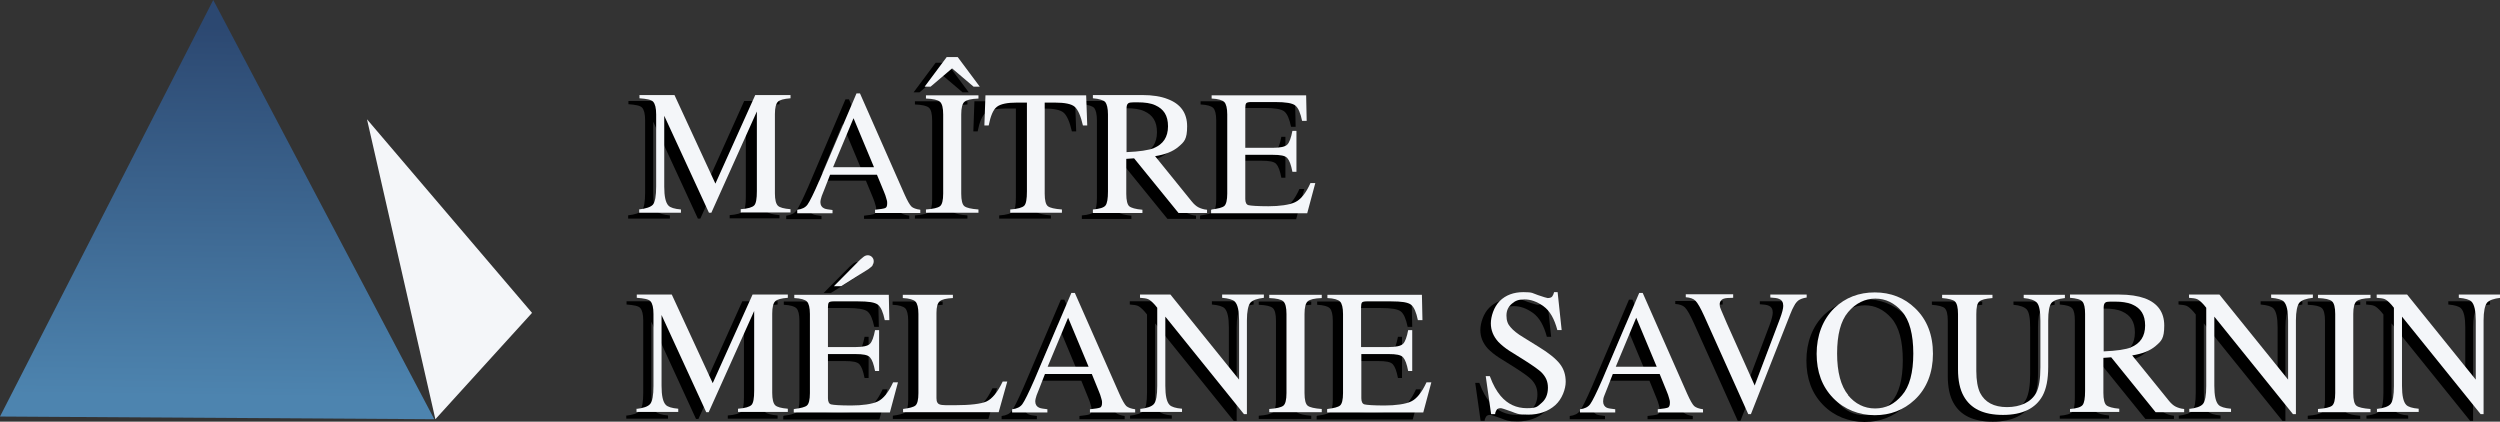 <svg xmlns="http://www.w3.org/2000/svg" xmlns:xlink="http://www.w3.org/1999/xlink" id="Calque_2" data-name="Calque 2" viewBox="0 0 928.5 156.6"><rect x="0" y="0" width="928.5" height="156.6" fill="#333333" stroke="none"/><defs><style>      .cls-1 {        fill: url(#Dégradé_sans_nom);      }      .cls-1, .cls-2, .cls-3 {        stroke-width: 0px;      }      .cls-2 {        fill: #000;      }      .cls-3 {        fill: #f4f6f9;      }    </style><linearGradient id="D&#xE9;grad&#xE9;_sans_nom" data-name="D&#xE9;grad&#xE9; sans nom" x1="80.7" y1="10.5" x2="82.5" y2="148.1" gradientTransform="translate(0 158) scale(1 -1)" gradientUnits="userSpaceOnUse"><stop offset="0" stop-color="#4d84af"></stop><stop offset="1" stop-color="#2c4871"></stop></linearGradient></defs><g id="Calque_1-2" data-name="Calque 1-2"><g><g><path class="cls-2" d="M233.1,80c2.7-.3,4.5-.9,5.3-1.8.8-1,1.2-3.2,1.2-6.7v-26.8c0-2.4-.4-3.9-1.1-4.7s-2.5-1.1-5.1-1.3v-1.2h13l15.2,32.9,14.8-32.9h13.1v1.2c-2.5.2-4,.6-4.7,1.3s-1.1,2.2-1.1,4.6v29.4c0,2.4.4,3.9,1.1,4.6.7.7,2.3,1.1,4.7,1.3v1.2h-18.5v-1.2c2.7-.2,4.3-.7,5-1.4.7-.7,1-2.5,1-5.3v-29.6l-16.9,37.6h-.9l-16.6-36v26.3c0,3.6.5,6,1.6,7.1.7.7,2.2,1.2,4.6,1.4v1.2h-15.5v-1.2h0Z"></path><path class="cls-2" d="M292,81.3v-1.2c1.7-.2,3-.8,3.8-1.9s2.3-4.1,4.4-8.9l13.8-32.4h1.3l16.5,37.4c1.1,2.5,2,4,2.6,4.6s1.8,1,3.3,1.2v1.2h-16.8v-1.2c1.9-.2,3.2-.4,3.7-.6.6-.2.8-.8.8-1.8s-.1-.9-.3-1.7c-.2-.8-.5-1.7-.9-2.6l-2.6-6.3h-17.4c-1.7,4.3-2.7,7-3.1,7.9-.3.9-.5,1.7-.5,2.3,0,1.1.5,1.9,1.4,2.3.6.3,1.6.4,3.1.6v1.2h-13.1ZM320.5,64.3l-7.6-18.2-7.6,18.2h15.2Z"></path><path class="cls-2" d="M339.3,34.3l8.2-11h4.1l8.2,11h-2.3l-8-6.8-8,6.8h-2.3,0ZM339.8,80c2.7-.2,4.4-.6,5.2-1.2s1.2-2.2,1.2-4.7v-29.4c0-2.4-.4-4-1.2-4.7-.8-.7-2.5-1.1-5.2-1.2v-1.2h19.5v1.2c-2.7.1-4.4.5-5.2,1.2-.8.7-1.2,2.3-1.2,4.7v29.4c0,2.5.4,4.1,1.2,4.7s2.5,1,5.2,1.2v1.2h-19.5v-1.2Z"></path><path class="cls-2" d="M362,37.6h37.3l.4,11.2h-1.6c-.8-3.5-1.8-5.8-3-6.9s-3.7-1.6-7.5-1.6h-3.7v33.8c0,2.5.4,4.1,1.2,4.7s2.5,1,5.2,1.2v1.2h-19.2v-1.2c2.8-.2,4.5-.7,5.2-1.4.7-.7,1-2.5,1-5.3v-33h-3.7c-3.6,0-6.1.5-7.5,1.6-1.3,1-2.3,3.3-3,6.9h-1.6l.4-11.2h0Z"></path><path class="cls-2" d="M401.8,80c2.5-.2,4.1-.7,4.7-1.5s.9-2.5.9-5.2v-28.6c0-2.3-.4-3.8-1-4.6-.7-.7-2.2-1.2-4.6-1.4v-1.2h18.3c3.8,0,7,.5,9.5,1.5,4.8,1.8,7.2,5.2,7.2,10.1s-1.1,5.8-3.2,7.6c-2.1,1.8-5,2.9-8.7,3.5l13.6,16.8c.8,1,1.7,1.8,2.5,2.2s1.9.8,3.2.9v1.2h-10.6l-16.5-20.3-2.9.2v13c0,2.4.4,4,1.1,4.6s2.4,1.1,4.9,1.3v1.2h-18.4v-1.2h0ZM424.4,57.2c3.5-1.4,5.3-4.1,5.3-8.1s-1.6-6.4-4.7-7.8c-1.7-.8-3.9-1.1-6.7-1.1s-3,.1-3.4.4c-.4.3-.6.9-.6,1.9v16.2c4.8-.2,8.1-.7,10.2-1.5h0Z"></path><path class="cls-2" d="M445.9,80c2.4-.3,4-.7,4.7-1.3s1.1-2.2,1.1-4.6v-29.4c0-2.3-.4-3.9-1.1-4.6s-2.3-1.2-4.7-1.3v-1.2h35.1l.2,9.5h-1.7c-.6-2.9-1.4-4.8-2.5-5.7s-3.6-1.3-7.5-1.3h-9c-1,0-1.6.2-1.8.5-.2.3-.3.9-.3,1.8v14.7h10.2c2.8,0,4.6-.4,5.4-1.2.8-.8,1.4-2.5,1.9-5.1h1.5v15.2h-1.5c-.5-2.6-1.1-4.2-1.9-5.1s-2.6-1.2-5.4-1.2h-10.2v16.4c0,1.3.4,2.1,1.2,2.3s3.3.4,7.4.4,7.8-.5,9.9-1.5,4-3.3,5.7-7.1h1.8l-3,11.2h-35.7v-1.2h0Z"></path></g><g><path class="cls-3" d="M237.2,77.8c2.7-.3,4.5-.9,5.3-1.8.8-1,1.2-3.2,1.2-6.7v-26.8c0-2.4-.4-3.9-1.1-4.7s-2.5-1.1-5.1-1.3v-1.2h13l15.2,32.9,14.8-32.9h13.1v1.2c-2.5.2-4,.6-4.7,1.3s-1.1,2.2-1.1,4.6v29.4c0,2.4.4,3.9,1.1,4.6.7.7,2.3,1.1,4.7,1.3v1.2h-18.5v-1.2c2.7-.2,4.3-.7,5-1.4.7-.7,1-2.5,1-5.3v-29.6l-16.9,37.6h-.9l-16.6-36v26.3c0,3.6.5,6,1.6,7.1.7.7,2.2,1.2,4.6,1.4v1.2h-15.5v-1.2h0Z"></path><path class="cls-3" d="M296.1,79.1v-1.2c1.7-.2,3-.8,3.8-1.9s2.3-4.1,4.4-8.9l13.8-32.4h1.3l16.5,37.4c1.1,2.5,2,4,2.6,4.6s1.8,1,3.3,1.2v1.2h-16.8v-1.2c1.9-.2,3.2-.4,3.7-.6.6-.2.8-.8.8-1.8s-.1-.9-.3-1.7c-.2-.8-.5-1.7-.9-2.6l-2.6-6.3h-17.4c-1.7,4.3-2.7,7-3.1,7.9-.3.9-.5,1.7-.5,2.3,0,1.1.5,1.9,1.4,2.3.6.3,1.6.4,3.1.6v1.2h-13.1ZM324.6,62.1l-7.6-18.2-7.6,18.2h15.2Z"></path><path class="cls-3" d="M343.4,32.2l8.2-11h4.1l8.2,11h-2.3l-8-6.8-8,6.8h-2.3,0ZM343.9,77.8c2.7-.2,4.4-.6,5.2-1.2s1.2-2.2,1.2-4.7v-29.4c0-2.4-.4-4-1.2-4.7-.8-.7-2.5-1.1-5.2-1.2v-1.2h19.5v1.2c-2.7.1-4.4.5-5.2,1.2-.8.7-1.2,2.3-1.2,4.7v29.4c0,2.5.4,4.1,1.2,4.7s2.5,1,5.2,1.2v1.2h-19.5v-1.2Z"></path><path class="cls-3" d="M366.1,35.4h37.3l.4,11.2h-1.6c-.8-3.5-1.8-5.8-3-6.9s-3.7-1.6-7.5-1.6h-3.7v33.8c0,2.5.4,4.1,1.2,4.7s2.5,1,5.2,1.2v1.2h-19.2v-1.2c2.8-.2,4.5-.7,5.2-1.4.7-.7,1-2.5,1-5.3v-33h-3.7c-3.6,0-6.1.5-7.5,1.6-1.3,1-2.3,3.3-3,6.9h-1.6l.4-11.2h0Z"></path><path class="cls-3" d="M405.9,77.8c2.5-.2,4.1-.7,4.7-1.5s.9-2.5.9-5.2v-28.6c0-2.3-.4-3.8-1-4.6-.7-.7-2.2-1.2-4.6-1.4v-1.2h18.3c3.8,0,7,.5,9.5,1.5,4.8,1.8,7.2,5.2,7.2,10.1s-1.1,5.8-3.2,7.6c-2.1,1.8-5,2.9-8.7,3.5l13.6,16.8c.8,1,1.7,1.8,2.5,2.2s1.9.8,3.2.9v1.2h-10.6l-16.5-20.3-2.9.2v13c0,2.4.4,4,1.1,4.6s2.4,1.1,4.9,1.3v1.2h-18.4v-1.2h0ZM428.5,55c3.5-1.4,5.3-4.1,5.3-8.1s-1.6-6.4-4.7-7.8c-1.7-.8-3.9-1.1-6.7-1.1s-3,.1-3.4.4c-.4.3-.6.9-.6,1.9v16.2c4.8-.2,8.1-.7,10.2-1.5h0Z"></path><path class="cls-3" d="M450,77.8c2.4-.3,4-.7,4.7-1.3s1.1-2.2,1.1-4.6v-29.4c0-2.3-.4-3.9-1.1-4.6s-2.3-1.2-4.7-1.3v-1.2h35.1l.2,9.5h-1.7c-.6-2.9-1.4-4.8-2.5-5.7s-3.6-1.3-7.5-1.3h-9c-1,0-1.6.2-1.8.5-.2.3-.3.9-.3,1.8v14.7h10.2c2.8,0,4.6-.4,5.4-1.2.8-.8,1.4-2.5,1.9-5.1h1.5v15.2h-1.5c-.5-2.6-1.1-4.2-1.9-5.1s-2.6-1.2-5.4-1.2h-10.2v16.4c0,1.3.4,2.1,1.2,2.3s3.3.4,7.4.4,7.8-.5,9.9-1.5,4-3.3,5.7-7.1h1.8l-3,11.2h-35.7v-1.2h0Z"></path></g><g><path class="cls-2" d="M232.4,154.4c2.7-.3,4.5-.9,5.3-1.9.8-1,1.2-3.2,1.2-6.6v-26.8c0-2.4-.4-3.9-1.1-4.7s-2.5-1.1-5.1-1.3v-1.2h13l15.2,32.9,14.8-32.9h13.1v1.2c-2.5.2-4,.6-4.7,1.3-.7.7-1.1,2.2-1.1,4.6v29.4c0,2.4.4,3.9,1.1,4.6.7.7,2.3,1.1,4.7,1.3v1.2h-18.5v-1.2c2.7-.2,4.3-.7,5-1.4.7-.7,1-2.5,1-5.3v-29.6l-16.9,37.6h-.9l-16.6-36.1v26.3c0,3.6.5,6,1.6,7.1.7.7,2.2,1.2,4.6,1.4v1.2h-15.5v-1.2h0Z"></path><path class="cls-2" d="M291.1,154.4c2.4-.3,4-.7,4.7-1.3s1.1-2.1,1.1-4.6v-29.4c0-2.3-.4-3.9-1.1-4.6s-2.3-1.2-4.7-1.3v-1.2h35.1l.2,9.4h-1.7c-.6-2.9-1.4-4.8-2.5-5.7s-3.6-1.3-7.5-1.3h-9c-1,0-1.6.2-1.8.5-.2.3-.3.9-.3,1.8v14.7h10.2c2.8,0,4.6-.4,5.4-1.2.8-.8,1.4-2.5,1.9-5.1h1.5v15.3h-1.5c-.5-2.6-1.1-4.2-1.9-5.1s-2.6-1.2-5.4-1.2h-10.2v16.4c0,1.3.4,2.1,1.2,2.3s3.3.4,7.4.4,7.8-.5,9.9-1.5,4-3.4,5.7-7.1h1.8l-3,11.2h-35.7v-1.2h0ZM320.3,101.1c-.3.4-.9.8-1.5,1.3l-10.2,6.4h-2.7l9.7-9.8c.3-.3.8-.7,1.3-1.1.5-.4,1.1-.6,1.6-.6s1.1.2,1.5.6.7.9.7,1.6-.2,1.1-.5,1.6h0Z"></path><path class="cls-2" d="M331.5,154.4c2.4-.3,4-.7,4.7-1.3s1.1-2.1,1.1-4.6v-29.4c0-2.3-.4-3.9-1.1-4.6s-2.3-1.2-4.7-1.3v-1.2h18.6v1.2c-2.4.1-4.1.5-4.9,1.2-.8.7-1.2,2.1-1.2,4.3v31.7c0,.7.1,1.3.4,1.7.2.4.8.7,1.6.8.5,0,1,.1,1.6.1s1.6,0,3.1,0c5.9,0,9.9-.5,11.9-1.4,2.1-1,4.1-3.4,6-7.4h1.7l-3.2,11.4h-35.5v-1.2h0Z"></path><path class="cls-2" d="M372,155.7v-1.2c1.7-.2,3-.8,3.8-1.9s2.3-4.1,4.4-8.9l13.8-32.4h1.3l16.5,37.4c1.1,2.5,2,4,2.6,4.6.7.6,1.8,1,3.3,1.2v1.2h-16.8v-1.2c1.9-.2,3.2-.4,3.7-.6.6-.2.8-.9.8-1.8s-.1-.9-.3-1.7c-.2-.8-.5-1.7-.9-2.6l-2.6-6.4h-17.4c-1.7,4.3-2.7,7-3.1,7.9-.3.9-.5,1.7-.5,2.3,0,1.1.5,1.9,1.4,2.3.6.3,1.6.4,3.1.6v1.2h-13.1ZM400.5,138.7l-7.6-18.2-7.6,18.2h15.2Z"></path><path class="cls-2" d="M419.5,154.4c2.7-.3,4.5-.9,5.3-1.9.8-1,1.2-3.2,1.2-6.6v-29.1l-.9-1.1c-1-1.1-1.8-1.8-2.5-2.1-.7-.3-1.7-.4-3-.5v-1.2h11.3l25.5,31.6v-21.9c0-3.6-.5-6-1.6-7.1-.7-.7-2.3-1.2-4.7-1.4v-1.2h15.5v1.2c-2.5.3-4.2.9-5,1.8-.8,1-1.3,3.2-1.3,6.6v34.8h-1.1l-29.2-36.2v25.7c0,3.6.5,6,1.6,7.1.7.7,2.2,1.2,4.6,1.4v1.2h-15.5v-1.2Z"></path><path class="cls-2" d="M467.5,154.4c2.7-.2,4.4-.6,5.2-1.2s1.2-2.2,1.2-4.7v-29.4c0-2.4-.4-4-1.2-4.7-.8-.7-2.5-1.1-5.2-1.2v-1.2h19.5v1.2c-2.7.1-4.4.5-5.2,1.2-.8.7-1.2,2.3-1.2,4.7v29.4c0,2.5.4,4.1,1.2,4.7s2.5,1,5.2,1.2v1.2h-19.5v-1.2Z"></path><path class="cls-2" d="M489.2,154.4c2.4-.3,4-.7,4.7-1.3s1.1-2.1,1.1-4.6v-29.4c0-2.3-.4-3.9-1.1-4.6s-2.3-1.2-4.7-1.3v-1.2h35.1l.2,9.4h-1.7c-.6-2.9-1.4-4.8-2.5-5.7s-3.6-1.3-7.5-1.3h-9c-1,0-1.6.2-1.8.5-.2.3-.3.9-.3,1.8v14.7h10.2c2.8,0,4.6-.4,5.4-1.2s1.4-2.5,1.9-5.1h1.5v15.3h-1.5c-.5-2.6-1.1-4.2-1.9-5.1s-2.6-1.2-5.4-1.2h-10.2v16.4c0,1.3.4,2.1,1.2,2.3s3.3.4,7.4.4,7.8-.5,9.9-1.5,4-3.4,5.7-7.1h1.8l-3,11.2h-35.7v-1.2h0Z"></path><path class="cls-2" d="M549.5,142.4c1.1,3,2.4,5.3,3.9,7.1,2.6,3.1,5.9,4.6,9.8,4.6s3.9-.7,5.5-2c1.5-1.3,2.3-3.2,2.3-5.6s-.8-4-2.3-5.6c-1-1-3.1-2.5-6.4-4.6l-5.6-3.5c-1.7-1.1-3-2.2-4.1-3.3-1.9-2.1-2.8-4.4-2.8-6.9s1.1-6.1,3.3-8.3c2.2-2.2,5.2-3.3,8.8-3.3s3.3.4,5.4,1.1c2.1.7,3.3,1.1,3.6,1.1.8,0,1.4-.2,1.7-.6s.5-.9.7-1.6h1.3l1.5,14.1h-1.6c-1.1-4.2-2.8-7.2-5.2-8.9s-4.7-2.5-7-2.5-3.4.5-4.7,1.6c-1.3,1.1-2,2.5-2,4.4s.5,3.2,1.5,4.3c1,1.2,2.6,2.5,4.8,3.8l5.8,3.6c3.6,2.2,6.2,4.3,7.7,6.2,1.5,1.9,2.2,4.1,2.2,6.7s-1.3,6.4-3.9,8.7c-2.6,2.3-6,3.5-10,3.5s-4.2-.4-6.4-1.2c-2.2-.8-3.5-1.2-3.8-1.2-.8,0-1.3.2-1.6.7s-.5,1-.5,1.5h-1.5l-2-14.1h1.5Z"></path><path class="cls-2" d="M583,155.7v-1.2c1.7-.2,3-.8,3.8-1.9.8-1.1,2.3-4.1,4.4-8.9l13.8-32.4h1.3l16.5,37.4c1.1,2.5,2,4,2.6,4.6.7.6,1.8,1,3.3,1.2v1.2h-16.8v-1.2c1.9-.2,3.2-.4,3.7-.6.6-.2.8-.9.8-1.8s-.1-.9-.3-1.7c-.2-.8-.5-1.7-.9-2.6l-2.6-6.4h-17.4c-1.7,4.3-2.7,7-3.1,7.9s-.5,1.7-.5,2.3c0,1.1.5,1.9,1.3,2.3.6.3,1.6.4,3.2.6v1.2h-13.1ZM611.4,138.7l-7.6-18.2-7.6,18.2h15.2Z"></path><path class="cls-2" d="M639.8,112v1.1c-1.7,0-2.8.1-3.4.3-1,.3-1.6,1.1-1.6,2.1s.2,1.3.6,2.3,1.1,2.6,2.1,4.9l10.3,23,9.4-24.9c.4-1.1.7-2,.9-2.8s.3-1.4.3-1.9c0-1.3-.5-2.2-1.6-2.6-.6-.3-1.7-.4-3.2-.5v-1.1h13.5v1.1c-1.4.2-2.4.6-3.1,1.1-1,.8-2,2.5-3,5.1l-14.6,37.1h-1l-16.3-36.3c-1.4-3.1-2.5-5-3.3-5.8-.8-.8-2-1.2-3.6-1.3v-1.1h17.6Z"></path><path class="cls-2" d="M677.5,116.9c4.1-3.9,9.1-5.8,15-5.8s11,2,15,5.9c4.4,4.2,6.6,9.9,6.6,16.9s-2.3,12.9-6.8,17.1c-4.1,3.8-9,5.7-14.8,5.7s-11.3-2.1-15.4-6.3c-4.2-4.3-6.2-9.8-6.2-16.5s2.2-12.7,6.6-17h0ZM682.4,149.2c2.7,3.3,6.1,5,10.1,5s7.2-1.6,10-4.9c2.8-3.2,4.2-8.4,4.2-15.5s-1.4-12.4-4.2-15.6-6.1-4.8-9.9-4.8-7.3,1.7-10.1,5-4.1,8.5-4.1,15.4,1.4,12.1,4.1,15.4h0Z"></path><path class="cls-2" d="M736.2,112v1.2c-2.5.2-4.2.6-4.9,1.3-.8.7-1.1,2.2-1.1,4.7v21.1c0,3.5.5,6.2,1.4,8.1,1.8,3.5,5.1,5.3,10,5.3s9-1.8,10.9-5.4c1-2,1.5-5.1,1.5-9.4v-17.2c0-3.6-.4-5.8-1.3-6.8-.9-.9-2.5-1.5-4.9-1.7v-1.2h15.3v1.2c-2.6.3-4.2.9-5,1.8-.8,1-1.2,3.2-1.2,6.6v17.2c0,4.6-.7,8.1-2.1,10.7-2.6,4.7-7.5,7.1-14.7,7.1s-12-2.3-14.6-7c-1.4-2.5-2.1-5.8-2.1-9.9v-20.6c0-2.4-.4-3.9-1.1-4.6s-2.4-1.1-4.8-1.3v-1.2h18.7,0Z"></path><path class="cls-2" d="M765,154.4c2.5-.2,4.1-.7,4.7-1.5s.9-2.5.9-5.2v-28.6c0-2.3-.3-3.8-1-4.6s-2.2-1.2-4.6-1.4v-1.2h18.3c3.8,0,7,.5,9.5,1.4,4.8,1.8,7.2,5.2,7.2,10.1s-1.1,5.8-3.2,7.6-5,2.9-8.7,3.5l13.6,16.8c.8,1,1.7,1.8,2.5,2.2s1.9.8,3.2.9v1.2h-10.6l-16.5-20.4-2.9.2v13c0,2.4.4,4,1.1,4.6s2.4,1.1,4.8,1.3v1.2h-18.3v-1.2h0ZM787.6,131.6c3.5-1.4,5.3-4.1,5.3-8.1s-1.6-6.4-4.7-7.8c-1.7-.8-3.9-1.1-6.7-1.1s-3,.1-3.4.4c-.4.3-.6.9-.6,1.9v16.2c4.8-.2,8.2-.7,10.2-1.5h0Z"></path><path class="cls-2" d="M809,154.4c2.7-.3,4.5-.9,5.3-1.9.8-1,1.2-3.2,1.2-6.6v-29.1l-.9-1.1c-1-1.1-1.8-1.8-2.5-2.1-.7-.3-1.7-.4-3-.5v-1.2h11.3l25.5,31.6v-21.9c0-3.6-.5-6-1.6-7.1-.7-.7-2.3-1.2-4.7-1.4v-1.2h15.5v1.2c-2.5.3-4.2.9-5,1.8-.8,1-1.3,3.2-1.3,6.6v34.8h-1.1l-29.2-36.2v25.7c0,3.6.5,6,1.6,7.1.7.7,2.2,1.2,4.6,1.4v1.2h-15.5v-1.2h0Z"></path><path class="cls-2" d="M857.1,154.4c2.7-.2,4.4-.6,5.2-1.2s1.2-2.2,1.2-4.7v-29.4c0-2.4-.4-4-1.2-4.7-.8-.7-2.5-1.1-5.2-1.2v-1.2h19.5v1.2c-2.7.1-4.4.5-5.2,1.2-.8.7-1.2,2.3-1.2,4.7v29.4c0,2.5.4,4.1,1.2,4.7s2.5,1,5.2,1.2v1.2h-19.5v-1.2Z"></path><path class="cls-2" d="M878.7,154.4c2.7-.3,4.5-.9,5.3-1.9.8-1,1.2-3.2,1.2-6.6v-29.1l-.9-1.1c-1-1.1-1.8-1.8-2.5-2.1-.7-.3-1.7-.4-3-.5v-1.2h11.3l25.5,31.6v-21.9c0-3.6-.5-6-1.6-7.1-.7-.7-2.3-1.2-4.7-1.4v-1.2h15.5v1.2c-2.5.3-4.2.9-5,1.8-.8,1-1.3,3.2-1.3,6.6v34.8h-1.1l-29.2-36.2v25.7c0,3.6.5,6,1.6,7.1.7.7,2.2,1.2,4.6,1.4v1.2h-15.5v-1.2h0Z"></path></g><g><path class="cls-3" d="M236.2,151.9c2.7-.3,4.5-.9,5.3-1.9.8-1,1.2-3.2,1.2-6.6v-26.8c0-2.4-.4-3.9-1.1-4.7s-2.5-1.1-5.1-1.3v-1.2h13l15.2,32.9,14.8-32.9h13.1v1.2c-2.5.2-4,.6-4.7,1.3-.7.7-1.1,2.2-1.1,4.6v29.4c0,2.4.4,3.9,1.1,4.6.7.7,2.3,1.1,4.7,1.3v1.2h-18.5v-1.2c2.7-.2,4.3-.7,5-1.4.7-.7,1-2.5,1-5.3v-29.6l-16.9,37.6h-.9l-16.6-36.1v26.3c0,3.6.5,6,1.6,7.1.7.7,2.2,1.2,4.6,1.4v1.2h-15.5v-1.2h0Z"></path><path class="cls-3" d="M295,151.9c2.4-.3,4-.7,4.7-1.3s1.1-2.1,1.1-4.6v-29.4c0-2.3-.4-3.9-1.1-4.6s-2.3-1.2-4.7-1.3v-1.2h35.1l.2,9.4h-1.7c-.6-2.9-1.4-4.8-2.5-5.7s-3.6-1.3-7.5-1.3h-9c-1,0-1.6.2-1.8.5-.2.3-.3.9-.3,1.8v14.7h10.2c2.8,0,4.6-.4,5.4-1.2.8-.8,1.4-2.5,1.9-5.1h1.5v15.2h-1.5c-.5-2.6-1.1-4.2-1.9-5.1s-2.6-1.2-5.4-1.2h-10.2v16.4c0,1.3.4,2.1,1.2,2.3s3.3.4,7.4.4,7.8-.5,9.9-1.5,4-3.4,5.7-7.1h1.8l-3,11.2h-35.7v-1.2h0ZM324.1,98.6c-.3.4-.9.8-1.5,1.3l-10.2,6.4h-2.7l9.7-9.8c.3-.3.8-.7,1.3-1.1.5-.4,1.1-.6,1.6-.6s1.1.2,1.5.6.7.9.7,1.6-.2,1.1-.5,1.6h0Z"></path><path class="cls-3" d="M335.3,151.9c2.4-.3,4-.7,4.7-1.3s1.1-2.1,1.1-4.6v-29.4c0-2.3-.4-3.9-1.1-4.6s-2.3-1.2-4.7-1.3v-1.2h18.6v1.2c-2.4.1-4.1.5-4.9,1.2-.8.7-1.2,2.1-1.2,4.3v31.7c0,.7.1,1.3.4,1.7.2.4.8.7,1.6.8.5,0,1,.1,1.6.1s1.6,0,3.1,0c5.9,0,9.9-.5,11.9-1.4,2.1-1,4.1-3.4,6-7.4h1.7l-3.2,11.4h-35.5v-1.2h0Z"></path><path class="cls-3" d="M375.9,153.2v-1.2c1.7-.2,3-.8,3.8-1.9s2.3-4.1,4.4-8.9l13.8-32.4h1.3l16.5,37.4c1.1,2.5,2,4,2.6,4.6.7.6,1.8,1,3.3,1.2v1.2h-16.8v-1.2c1.9-.2,3.2-.4,3.7-.6.6-.2.8-.9.8-1.8s-.1-.9-.3-1.7c-.2-.8-.5-1.7-.9-2.6l-2.6-6.4h-17.4c-1.7,4.3-2.7,7-3.1,7.9-.3.9-.5,1.7-.5,2.3,0,1.1.5,1.9,1.4,2.3.6.3,1.6.4,3.1.6v1.2h-13.1ZM404.3,136.2l-7.6-18.2-7.6,18.2h15.2Z"></path><path class="cls-3" d="M423.3,151.9c2.7-.3,4.5-.9,5.3-1.9.8-1,1.2-3.2,1.2-6.6v-29.1l-.9-1.1c-1-1.1-1.8-1.8-2.5-2.1-.7-.3-1.7-.4-3-.5v-1.2h11.3l25.5,31.6v-21.9c0-3.6-.5-6-1.6-7.1-.7-.7-2.3-1.2-4.7-1.4v-1.2h15.5v1.2c-2.5.3-4.2.9-5,1.8-.8,1-1.3,3.2-1.3,6.6v34.8h-1.1l-29.2-36.2v25.7c0,3.6.5,6,1.6,7.1.7.7,2.2,1.2,4.6,1.4v1.2h-15.5v-1.2Z"></path><path class="cls-3" d="M471.4,151.9c2.7-.2,4.4-.6,5.2-1.2s1.2-2.2,1.2-4.7v-29.4c0-2.4-.4-4-1.2-4.7-.8-.7-2.5-1.1-5.2-1.2v-1.2h19.5v1.2c-2.7.1-4.4.5-5.2,1.2-.8.7-1.2,2.3-1.2,4.7v29.4c0,2.5.4,4.1,1.2,4.7s2.5,1,5.2,1.2v1.2h-19.5v-1.2Z"></path><path class="cls-3" d="M493,151.9c2.4-.3,4-.7,4.7-1.3s1.1-2.1,1.1-4.6v-29.4c0-2.3-.4-3.9-1.1-4.6s-2.3-1.2-4.7-1.3v-1.2h35.1l.2,9.4h-1.7c-.6-2.9-1.4-4.8-2.5-5.7s-3.6-1.3-7.5-1.3h-9c-1,0-1.6.2-1.8.5-.2.3-.3.9-.3,1.8v14.7h10.2c2.8,0,4.6-.4,5.4-1.2s1.4-2.5,1.9-5.1h1.5v15.2h-1.5c-.5-2.6-1.1-4.2-1.9-5.1s-2.6-1.2-5.3-1.2h-10.2v16.4c0,1.3.4,2.1,1.2,2.3s3.3.4,7.4.4,7.8-.5,9.9-1.5c2.1-1,4-3.4,5.7-7.1h1.8l-3,11.2h-35.7v-1.2h0Z"></path><path class="cls-3" d="M553.4,139.9c1.1,3,2.4,5.3,3.9,7.1,2.6,3.1,5.9,4.6,9.8,4.6s3.9-.7,5.5-2c1.5-1.3,2.3-3.2,2.3-5.6s-.8-4-2.3-5.6c-1-1-3.1-2.5-6.4-4.6l-5.6-3.5c-1.7-1.1-3-2.2-4.1-3.3-1.9-2.1-2.8-4.4-2.8-6.9s1.1-6.1,3.3-8.3c2.2-2.2,5.2-3.3,8.8-3.3s3.3.4,5.4,1.1c2.1.7,3.3,1.1,3.6,1.1.8,0,1.4-.2,1.7-.6s.5-.9.7-1.6h1.3l1.5,14.1h-1.6c-1.1-4.2-2.8-7.2-5.2-8.9s-4.7-2.5-7-2.5-3.4.5-4.7,1.6c-1.3,1.1-2,2.5-2,4.4s.5,3.2,1.5,4.3c1,1.2,2.6,2.5,4.8,3.8l5.8,3.6c3.6,2.2,6.2,4.3,7.7,6.2,1.5,1.9,2.2,4.1,2.2,6.7s-1.3,6.4-3.9,8.7c-2.6,2.3-6,3.5-10,3.5s-4.2-.4-6.4-1.2c-2.2-.8-3.5-1.2-3.8-1.2-.8,0-1.3.2-1.6.7s-.5,1-.5,1.5h-1.5l-2-14.1h1.5Z"></path><path class="cls-3" d="M586.8,153.2v-1.2c1.7-.2,3-.8,3.8-1.9.8-1.1,2.3-4.1,4.4-8.9l13.8-32.4h1.3l16.5,37.4c1.1,2.5,2,4,2.6,4.6.7.6,1.8,1,3.3,1.2v1.2h-16.8v-1.2c1.9-.2,3.2-.4,3.7-.6.6-.2.8-.9.8-1.8s-.1-.9-.3-1.7c-.2-.8-.5-1.7-.9-2.6l-2.6-6.4h-17.4c-1.7,4.3-2.7,7-3.1,7.9s-.5,1.7-.5,2.3c0,1.1.5,1.9,1.3,2.3.6.3,1.6.4,3.2.6v1.2h-13.1ZM615.3,136.2l-7.6-18.2-7.6,18.2h15.2Z"></path><path class="cls-3" d="M643.7,109.5v1.1c-1.7,0-2.8.1-3.4.3-1,.3-1.6,1.1-1.6,2.1s.2,1.3.6,2.3,1.1,2.6,2.1,4.9l10.3,23,9.4-24.9c.4-1.1.7-2,.9-2.8s.3-1.4.3-1.9c0-1.3-.5-2.2-1.6-2.6-.6-.3-1.7-.4-3.2-.5v-1.1h13.5v1.1c-1.4.2-2.4.6-3.1,1.1-1,.8-2,2.5-3,5.1l-14.6,37.1h-1l-16.3-36.3c-1.4-3.1-2.5-5-3.3-5.8-.8-.8-2-1.2-3.6-1.3v-1.1h17.6Z"></path><path class="cls-3" d="M681.3,114.4c4.1-3.9,9.1-5.8,15-5.8s11,2,15,5.9c4.4,4.2,6.6,9.9,6.6,16.9s-2.3,12.9-6.8,17.1c-4.1,3.8-9,5.7-14.8,5.7s-11.3-2.1-15.4-6.3c-4.2-4.3-6.2-9.8-6.2-16.5s2.2-12.7,6.6-17h0ZM686.3,146.7c2.7,3.3,6.1,5,10.1,5s7.2-1.6,10-4.9c2.8-3.2,4.2-8.4,4.2-15.5s-1.4-12.4-4.2-15.6-6.1-4.8-9.9-4.8-7.3,1.7-10.1,5-4.1,8.5-4.1,15.4,1.4,12.1,4.1,15.4h0Z"></path><path class="cls-3" d="M740,109.5v1.2c-2.5.2-4.2.6-4.9,1.3-.8.7-1.1,2.2-1.1,4.7v21.1c0,3.5.5,6.2,1.4,8.1,1.8,3.5,5.1,5.3,10,5.3s9-1.8,10.9-5.4c1-2,1.5-5.1,1.5-9.4v-17.2c0-3.6-.4-5.8-1.3-6.8-.9-.9-2.5-1.5-4.9-1.7v-1.2h15.3v1.2c-2.6.3-4.2.9-5,1.8-.8,1-1.2,3.2-1.2,6.6v17.2c0,4.6-.7,8.1-2.1,10.7-2.6,4.7-7.5,7.1-14.7,7.1s-12-2.3-14.6-7c-1.4-2.5-2.1-5.8-2.1-9.9v-20.6c0-2.4-.4-3.9-1.1-4.6s-2.4-1.1-4.8-1.3v-1.2h18.7,0Z"></path><path class="cls-3" d="M768.8,151.9c2.5-.2,4.1-.7,4.7-1.5s.9-2.5.9-5.2v-28.6c0-2.3-.3-3.8-1-4.6s-2.2-1.2-4.6-1.4v-1.2h18.3c3.8,0,7,.5,9.5,1.4,4.8,1.8,7.2,5.2,7.2,10.1s-1.1,5.8-3.2,7.6c-2.1,1.8-5,2.9-8.7,3.5l13.6,16.8c.8,1,1.7,1.8,2.5,2.2s1.9.8,3.2.9v1.2h-10.6l-16.5-20.4-2.9.2v13c0,2.4.4,4,1.1,4.6s2.4,1.1,4.8,1.3v1.2h-18.3v-1.2h0ZM791.4,129c3.5-1.4,5.3-4.1,5.3-8.1s-1.6-6.4-4.7-7.8c-1.7-.8-3.9-1.1-6.7-1.1s-3,.1-3.4.4c-.4.3-.6.9-.6,1.9v16.2c4.8-.2,8.2-.7,10.2-1.5h0Z"></path><path class="cls-3" d="M812.9,151.9c2.7-.3,4.5-.9,5.3-1.9.8-1,1.2-3.2,1.2-6.6v-29.1l-.9-1.1c-1-1.1-1.8-1.8-2.5-2.1-.7-.3-1.7-.4-3-.5v-1.2h11.3l25.5,31.6v-21.9c0-3.6-.5-6-1.6-7.1-.7-.7-2.3-1.2-4.7-1.4v-1.2h15.5v1.2c-2.5.3-4.2.9-5,1.8-.8,1-1.3,3.2-1.3,6.6v34.8h-1.1l-29.2-36.2v25.7c0,3.6.5,6,1.6,7.1.7.7,2.2,1.2,4.6,1.4v1.2h-15.5v-1.2h0Z"></path><path class="cls-3" d="M860.9,151.9c2.7-.2,4.4-.6,5.2-1.2s1.2-2.2,1.2-4.7v-29.4c0-2.4-.4-4-1.2-4.7-.8-.7-2.5-1.1-5.2-1.2v-1.2h19.5v1.2c-2.7.1-4.4.5-5.2,1.2-.8.7-1.2,2.3-1.2,4.7v29.4c0,2.5.4,4.1,1.2,4.7s2.5,1,5.2,1.2v1.2h-19.5v-1.2Z"></path><path class="cls-3" d="M882.6,151.9c2.7-.3,4.5-.9,5.3-1.9.8-1,1.2-3.2,1.2-6.6v-29.1l-.9-1.1c-1-1.1-1.8-1.8-2.5-2.1-.7-.3-1.7-.4-3-.5v-1.2h11.3l25.5,31.6v-21.9c0-3.6-.5-6-1.6-7.1-.7-.7-2.3-1.2-4.7-1.4v-1.2h15.5v1.2c-2.5.3-4.2.9-5,1.8-.8,1-1.3,3.2-1.3,6.6v34.8h-1.1l-29.2-36.2v25.7c0,3.6.5,6,1.6,7.1.7.7,2.2,1.2,4.6,1.4v1.2h-15.5v-1.2h0Z"></path></g><polygon class="cls-1" points="79.2 0 161.3 155.7 0 154.7 79.2 0"></polygon><polygon class="cls-3" points="136.3 44.3 197.6 116.2 161.7 155.7 136.3 44.3"></polygon></g></g></svg>